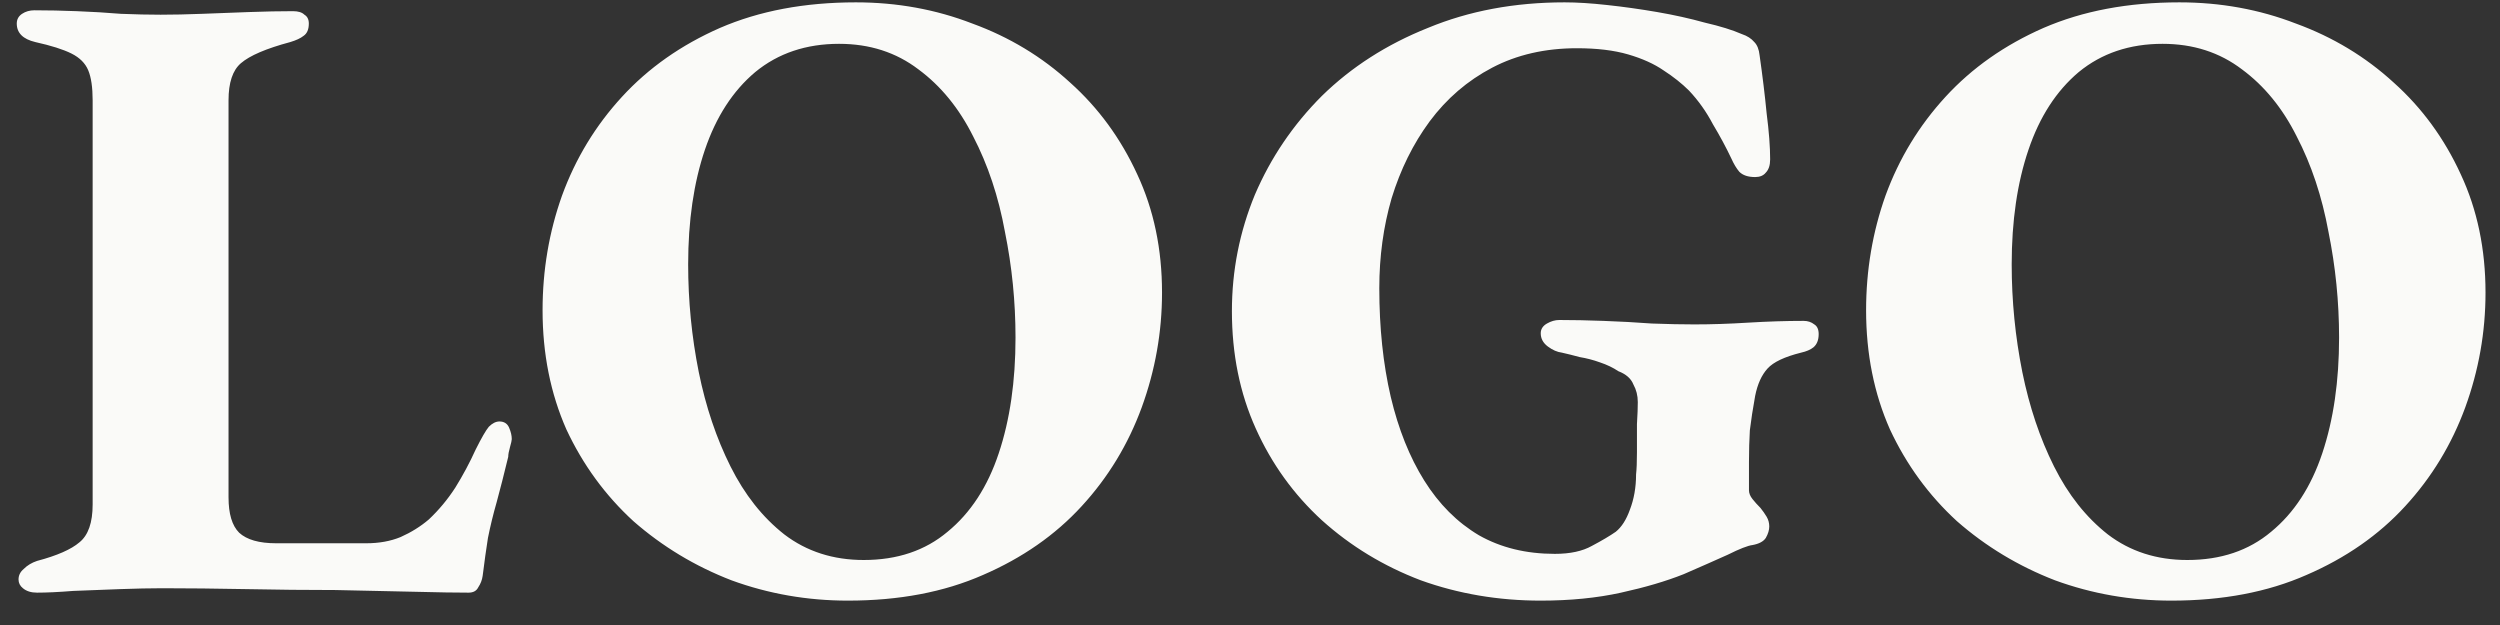 <svg xmlns="http://www.w3.org/2000/svg" width="68" height="17" viewBox="0 0 68 17" fill="none"><rect x="0" y="0" width="68" height="17" fill="#333333" stroke="none"/><path d="M1.008 16.12C0.848 16.12 0.72 16.081 0.624 16C0.544 15.937 0.504 15.857 0.504 15.761C0.504 15.649 0.552 15.553 0.648 15.473C0.744 15.377 0.864 15.305 1.008 15.257C1.552 15.113 1.936 14.944 2.16 14.752C2.4 14.56 2.52 14.216 2.52 13.72V2.728C2.52 2.376 2.48 2.104 2.4 1.912C2.32 1.72 2.168 1.568 1.944 1.456C1.72 1.344 1.392 1.24 0.96 1.144C0.624 1.064 0.456 0.896 0.456 0.64C0.456 0.528 0.504 0.44 0.6 0.376C0.696 0.312 0.808 0.28 0.936 0.28C1.304 0.28 1.688 0.288 2.088 0.304C2.504 0.32 2.904 0.344 3.288 0.376C3.688 0.392 4.048 0.4 4.368 0.4C4.704 0.4 5.08 0.392 5.496 0.376C5.912 0.36 6.336 0.344 6.768 0.328C7.216 0.312 7.616 0.304 7.968 0.304C8.112 0.304 8.216 0.336 8.28 0.4C8.36 0.448 8.4 0.528 8.4 0.64C8.4 0.8 8.352 0.912 8.256 0.976C8.176 1.04 8.056 1.096 7.896 1.144C7.24 1.32 6.792 1.512 6.552 1.72C6.328 1.912 6.216 2.248 6.216 2.728V13.528C6.216 13.976 6.312 14.296 6.504 14.489C6.712 14.681 7.048 14.777 7.512 14.777H9.96C10.312 14.777 10.624 14.72 10.896 14.608C11.184 14.48 11.44 14.32 11.664 14.129C11.936 13.873 12.176 13.585 12.384 13.264C12.592 12.928 12.776 12.585 12.936 12.232C13.096 11.912 13.216 11.704 13.296 11.608C13.392 11.512 13.488 11.464 13.584 11.464C13.712 11.464 13.8 11.521 13.848 11.633C13.896 11.745 13.92 11.848 13.92 11.944C13.92 11.976 13.904 12.049 13.872 12.161C13.84 12.273 13.824 12.361 13.824 12.425C13.712 12.889 13.608 13.296 13.512 13.649C13.416 13.985 13.336 14.312 13.272 14.633C13.224 14.937 13.176 15.28 13.128 15.665C13.112 15.777 13.072 15.88 13.008 15.976C12.96 16.073 12.872 16.12 12.744 16.12C12.408 16.12 11.92 16.113 11.28 16.096C10.64 16.081 9.92 16.064 9.12 16.049C8.336 16.049 7.528 16.041 6.696 16.024C5.88 16.009 5.12 16 4.416 16C4.08 16 3.696 16.009 3.264 16.024C2.832 16.041 2.408 16.056 1.992 16.073C1.592 16.105 1.264 16.12 1.008 16.12ZM23.062 16.337C21.959 16.337 20.902 16.152 19.895 15.784C18.902 15.4 18.015 14.864 17.23 14.177C16.462 13.473 15.854 12.64 15.406 11.681C14.975 10.704 14.758 9.624 14.758 8.44C14.758 7.352 14.934 6.312 15.287 5.32C15.655 4.312 16.198 3.416 16.919 2.632C17.639 1.848 18.526 1.224 19.582 0.76C20.654 0.296 21.887 0.064 23.279 0.064C24.398 0.064 25.454 0.256 26.447 0.64C27.454 1.008 28.343 1.544 29.11 2.248C29.878 2.936 30.486 3.768 30.934 4.744C31.383 5.704 31.607 6.776 31.607 7.96C31.607 9.032 31.422 10.072 31.055 11.081C30.686 12.088 30.142 12.985 29.422 13.768C28.703 14.553 27.806 15.177 26.735 15.64C25.678 16.105 24.454 16.337 23.062 16.337ZM23.494 15.232C24.407 15.232 25.166 14.976 25.774 14.464C26.398 13.953 26.863 13.241 27.166 12.329C27.471 11.416 27.622 10.368 27.622 9.184C27.622 8.208 27.526 7.248 27.334 6.304C27.159 5.344 26.87 4.48 26.471 3.712C26.087 2.944 25.59 2.336 24.983 1.888C24.375 1.424 23.654 1.192 22.823 1.192C21.927 1.192 21.166 1.448 20.543 1.96C19.934 2.472 19.479 3.176 19.174 4.072C18.87 4.968 18.718 6.008 18.718 7.192C18.718 8.184 18.814 9.16 19.006 10.12C19.198 11.065 19.486 11.921 19.87 12.688C20.255 13.457 20.742 14.072 21.334 14.537C21.942 15.001 22.663 15.232 23.494 15.232ZM41.908 16.337C40.757 16.337 39.669 16.152 38.645 15.784C37.636 15.4 36.74 14.857 35.956 14.152C35.188 13.448 34.589 12.617 34.157 11.656C33.724 10.697 33.508 9.632 33.508 8.464C33.508 7.36 33.717 6.304 34.133 5.296C34.565 4.288 35.172 3.392 35.956 2.608C36.757 1.824 37.717 1.208 38.837 0.76C39.956 0.296 41.197 0.064 42.556 0.064C42.892 0.064 43.276 0.088 43.709 0.136C44.157 0.184 44.612 0.248 45.077 0.328C45.541 0.408 45.972 0.504 46.373 0.616C46.788 0.712 47.124 0.816 47.38 0.928C47.525 0.976 47.636 1.048 47.717 1.144C47.797 1.224 47.844 1.344 47.861 1.504C47.941 2.064 48.005 2.592 48.053 3.088C48.117 3.584 48.148 4 48.148 4.336C48.148 4.496 48.108 4.616 48.029 4.696C47.965 4.776 47.868 4.816 47.74 4.816C47.548 4.816 47.404 4.768 47.309 4.672C47.228 4.576 47.157 4.456 47.093 4.312C46.949 4.008 46.781 3.696 46.589 3.376C46.413 3.04 46.197 2.736 45.941 2.464C45.748 2.272 45.517 2.088 45.245 1.912C44.989 1.736 44.669 1.592 44.285 1.48C43.901 1.368 43.437 1.312 42.892 1.312C42.029 1.312 41.261 1.488 40.589 1.84C39.916 2.192 39.349 2.68 38.885 3.304C38.437 3.912 38.093 4.608 37.852 5.392C37.629 6.16 37.517 6.976 37.517 7.84C37.517 8.912 37.62 9.896 37.828 10.793C38.036 11.672 38.34 12.432 38.74 13.072C39.141 13.713 39.636 14.209 40.228 14.56C40.821 14.896 41.508 15.065 42.292 15.065C42.709 15.065 43.044 14.992 43.3 14.848C43.572 14.704 43.788 14.576 43.949 14.464C44.108 14.336 44.236 14.136 44.333 13.864C44.444 13.576 44.501 13.257 44.501 12.905C44.517 12.761 44.525 12.56 44.525 12.305C44.525 12.049 44.525 11.793 44.525 11.537C44.541 11.28 44.548 11.081 44.548 10.937C44.548 10.761 44.508 10.601 44.428 10.457C44.364 10.296 44.228 10.177 44.02 10.097C43.877 10.001 43.709 9.92 43.517 9.856C43.34 9.792 43.157 9.744 42.965 9.712C42.788 9.664 42.629 9.624 42.484 9.592C42.356 9.576 42.228 9.52 42.1 9.424C41.972 9.328 41.908 9.208 41.908 9.064C41.908 8.952 41.965 8.864 42.077 8.8C42.188 8.736 42.3 8.704 42.413 8.704C42.781 8.704 43.181 8.712 43.612 8.728C44.06 8.744 44.501 8.768 44.932 8.8C45.364 8.816 45.748 8.824 46.084 8.824C46.548 8.824 47.036 8.808 47.548 8.776C48.077 8.744 48.581 8.728 49.06 8.728C49.172 8.728 49.269 8.76 49.349 8.824C49.428 8.872 49.468 8.96 49.468 9.088C49.468 9.248 49.42 9.368 49.325 9.448C49.245 9.512 49.133 9.56 48.989 9.592C48.541 9.704 48.236 9.848 48.077 10.024C47.916 10.2 47.804 10.448 47.74 10.768C47.676 11.12 47.629 11.432 47.596 11.704C47.581 11.96 47.572 12.248 47.572 12.569V13.336C47.572 13.416 47.605 13.496 47.669 13.576C47.733 13.656 47.804 13.736 47.885 13.816C47.949 13.896 48.005 13.976 48.053 14.056C48.1 14.136 48.124 14.225 48.124 14.32C48.124 14.416 48.093 14.521 48.029 14.633C47.965 14.729 47.844 14.793 47.669 14.825C47.541 14.841 47.316 14.928 46.996 15.088C46.676 15.232 46.276 15.409 45.797 15.617C45.316 15.809 44.748 15.976 44.093 16.12C43.437 16.265 42.709 16.337 41.908 16.337ZM59.062 16.337C57.959 16.337 56.903 16.152 55.895 15.784C54.903 15.4 54.014 14.864 53.23 14.177C52.462 13.473 51.855 12.64 51.407 11.681C50.974 10.704 50.758 9.624 50.758 8.44C50.758 7.352 50.934 6.312 51.286 5.32C51.654 4.312 52.199 3.416 52.919 2.632C53.639 1.848 54.526 1.224 55.583 0.76C56.654 0.296 57.886 0.064 59.279 0.064C60.398 0.064 61.455 0.256 62.447 0.64C63.455 1.008 64.343 1.544 65.111 2.248C65.879 2.936 66.487 3.768 66.934 4.744C67.382 5.704 67.606 6.776 67.606 7.96C67.606 9.032 67.422 10.072 67.055 11.081C66.686 12.088 66.142 12.985 65.422 13.768C64.703 14.553 63.806 15.177 62.734 15.64C61.678 16.105 60.455 16.337 59.062 16.337ZM59.495 15.232C60.407 15.232 61.166 14.976 61.775 14.464C62.398 13.953 62.862 13.241 63.166 12.329C63.471 11.416 63.623 10.368 63.623 9.184C63.623 8.208 63.526 7.248 63.334 6.304C63.158 5.344 62.87 4.48 62.471 3.712C62.087 2.944 61.59 2.336 60.983 1.888C60.374 1.424 59.654 1.192 58.822 1.192C57.926 1.192 57.166 1.448 56.542 1.96C55.934 2.472 55.478 3.176 55.175 4.072C54.87 4.968 54.718 6.008 54.718 7.192C54.718 8.184 54.815 9.16 55.007 10.12C55.199 11.065 55.486 11.921 55.87 12.688C56.255 13.457 56.742 14.072 57.334 14.537C57.943 15.001 58.663 15.232 59.495 15.232Z" fill="#FAFAF8"></path></svg>